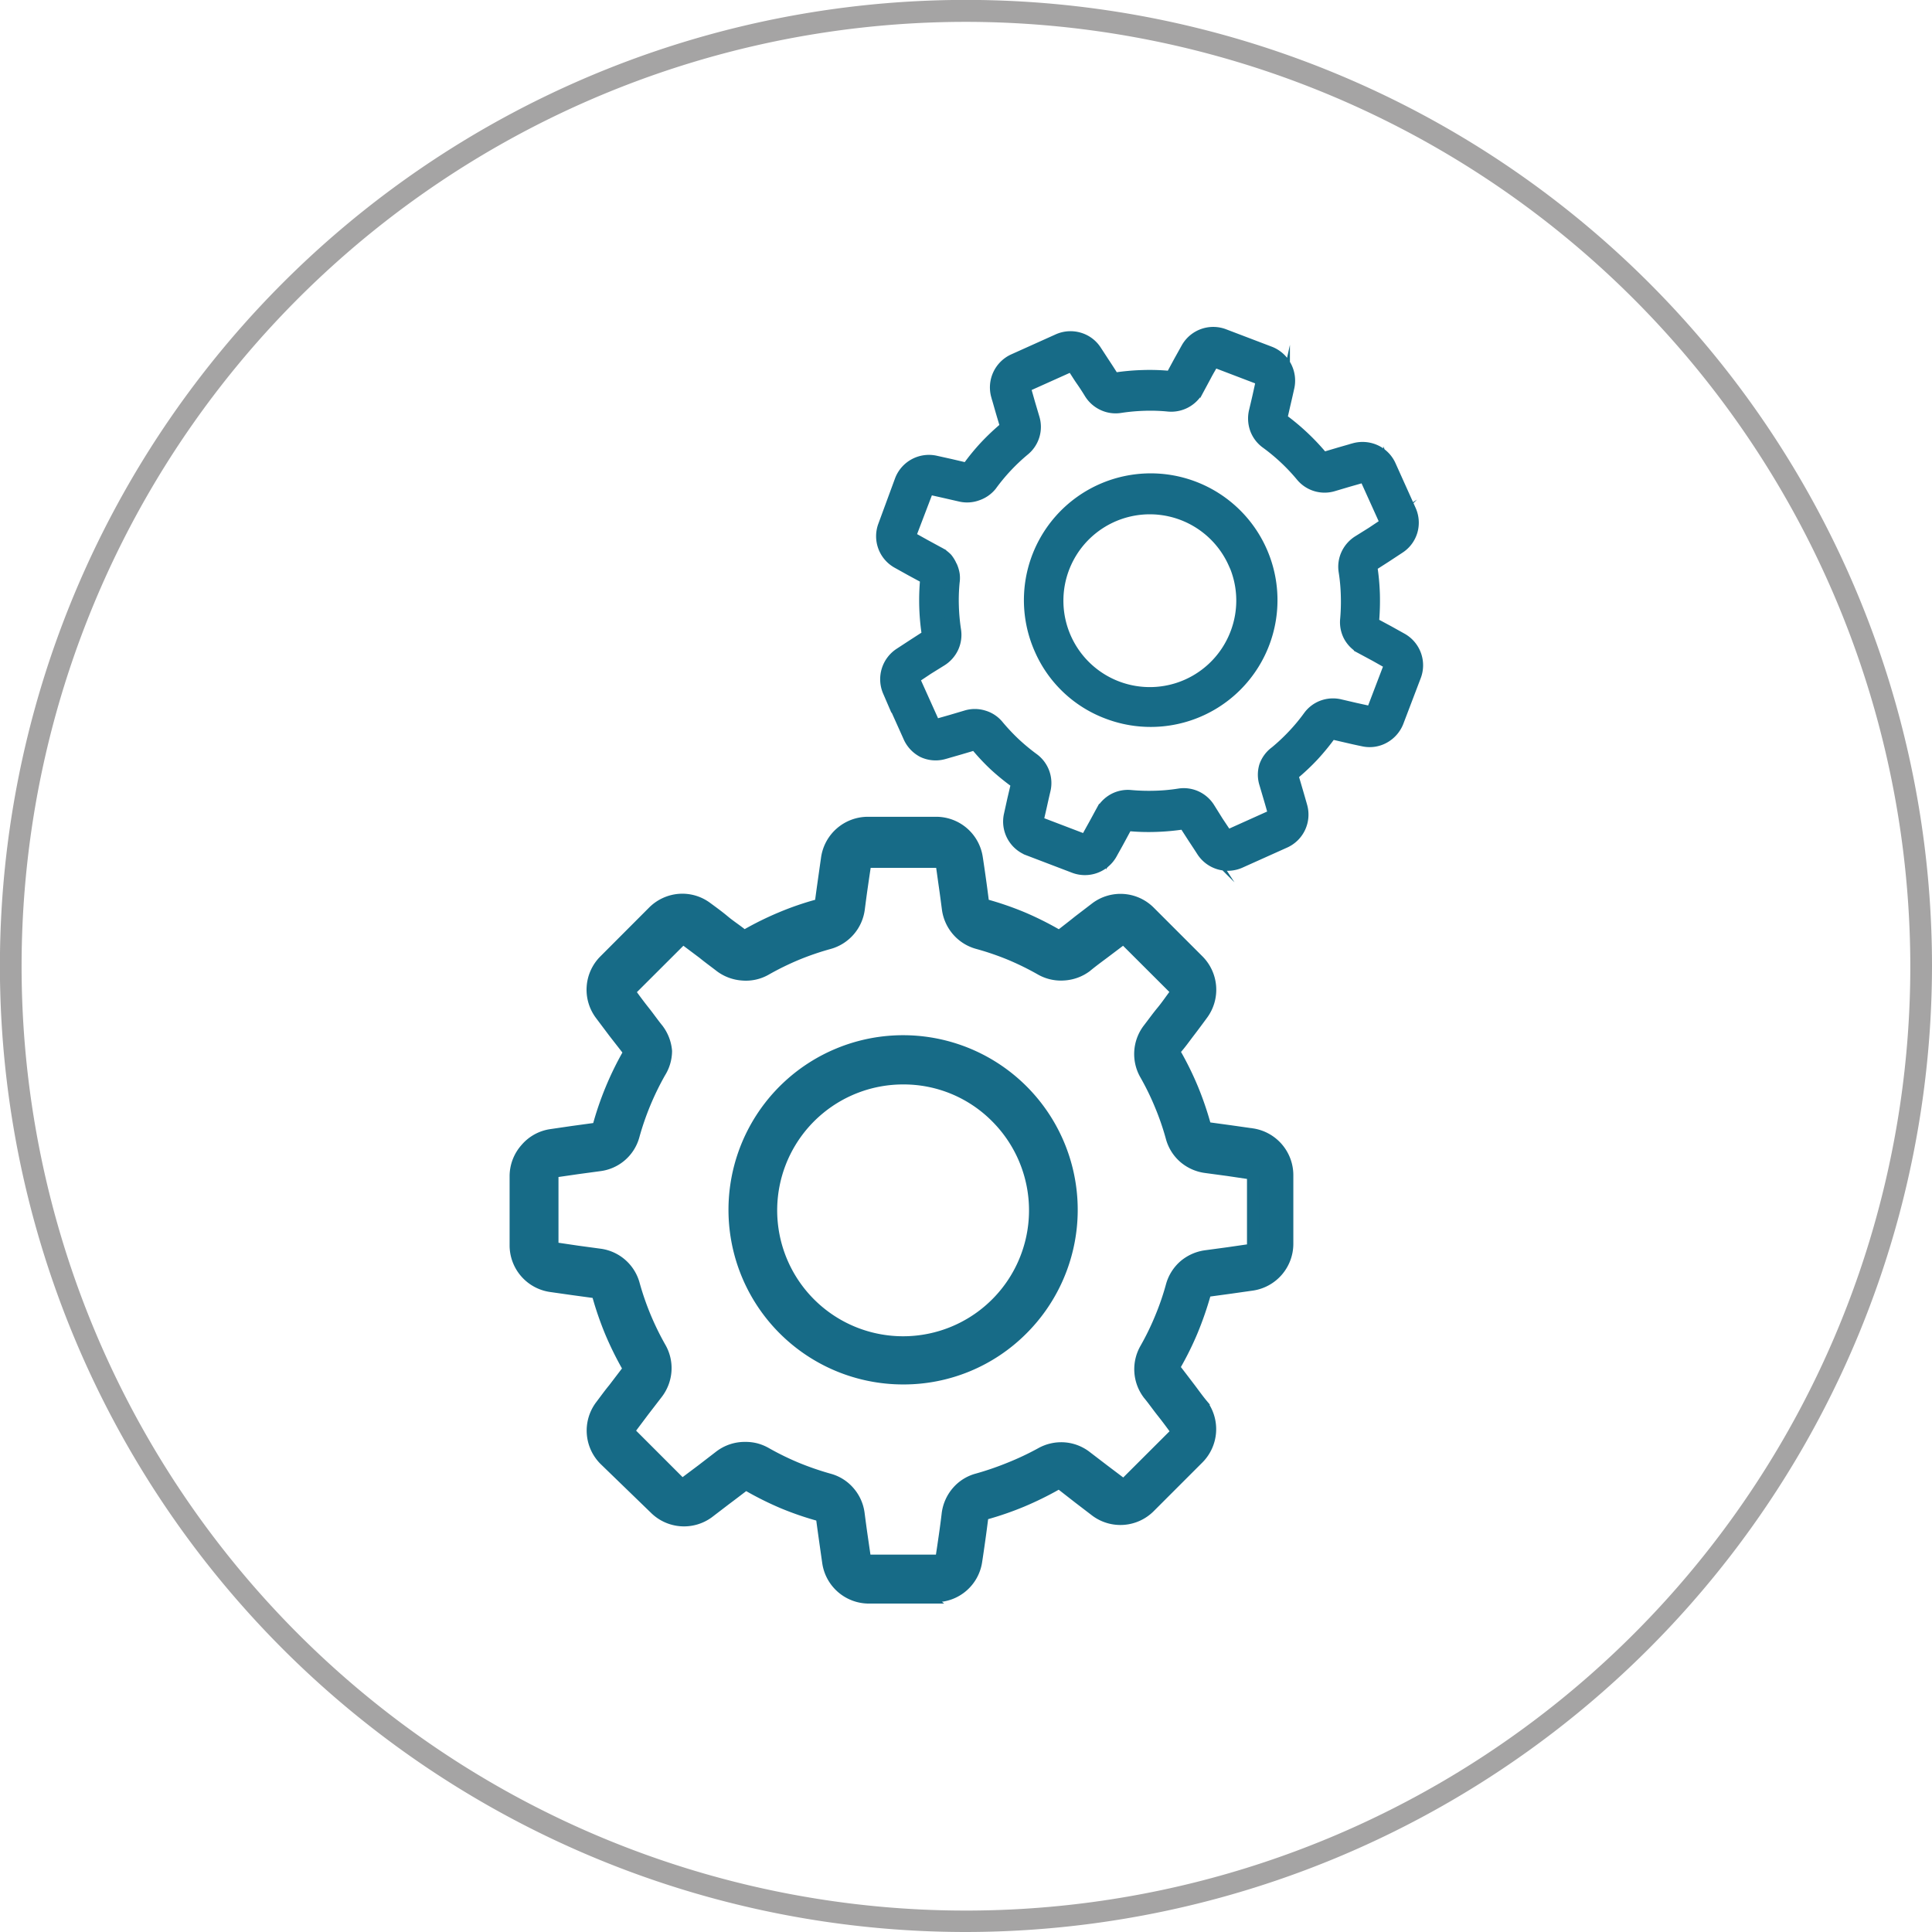 <?xml version="1.0" encoding="UTF-8"?>
<svg xmlns="http://www.w3.org/2000/svg" id="Layer_1" data-name="Layer 1" viewBox="0 0 220.95 220.95">
  <defs>
    <style>.cls-1{fill:#a5a4a4;}.cls-2,.cls-3{fill:#176b87;stroke:#176b87;stroke-miterlimit:10;}.cls-2{stroke-width:0.5px;}</style>
  </defs>
  <title>ao-about-04-superior-service-icon-223x223</title>
  <path class="cls-1" d="M111.63,222.1A110.48,110.48,0,1,1,222.11,111.63,110.6,110.6,0,0,1,111.63,222.1Zm0-218.45a108,108,0,1,0,108,108A108.1,108.1,0,0,0,111.63,3.65Z" transform="translate(-1.16 -1.15)"></path>
  <path class="cls-2" d="M86.41,166.77a4.69,4.69,0,0,1,1.17.15,4.62,4.62,0,0,1,1.11.45,31.3,31.3,0,0,0,3.54,1.73A32,32,0,0,0,96,170.38a4.71,4.71,0,0,1,2.26,1.42,4.82,4.82,0,0,1,1.1,2.46c.1.84.22,1.68.34,2.52s.23,1.66.36,2.48a.44.44,0,0,0,.17.3.49.49,0,0,0,.33.13h7.92a.51.51,0,0,0,.33-.13.48.48,0,0,0,.17-.3l.36-2.49c.12-.83.23-1.67.34-2.51a4.62,4.62,0,0,1,3.36-3.88,32.66,32.66,0,0,0,3.72-1.28,31.16,31.16,0,0,0,3.53-1.73,4.63,4.63,0,0,1,5.12.37l2,1.54,2,1.5a.46.46,0,0,0,.33.1.48.48,0,0,0,.32-.15l2.8-2.8,2.8-2.8a.53.53,0,0,0,.15-.32.52.52,0,0,0-.09-.34c-.49-.67-1-1.34-1.51-2s-1-1.35-1.54-2a4.67,4.67,0,0,1-.36-5.13,32.94,32.94,0,0,0,1.73-3.53,30.19,30.19,0,0,0,1.27-3.72,4.65,4.65,0,0,1,3.88-3.36l2.52-.34q1.26-.17,2.49-.36a.51.51,0,0,0,.3-.17.5.5,0,0,0,.12-.33v-7.92a.5.5,0,0,0-.12-.33.51.51,0,0,0-.3-.17l-2.49-.36-2.52-.34A4.65,4.65,0,0,1,135.3,131,30.77,30.77,0,0,0,134,127.3a32.94,32.94,0,0,0-1.73-3.53,4.6,4.6,0,0,1-.59-2.62,4.66,4.66,0,0,1,.95-2.51c.52-.67,1-1.34,1.54-2s1-1.34,1.51-2a.52.52,0,0,0,.09-.34.53.53,0,0,0-.15-.32l-2.8-2.8-2.8-2.8a.52.52,0,0,0-.32-.14.5.5,0,0,0-.33.09q-1,.74-2,1.5l-2,1.54a4.63,4.63,0,0,1-5.12.37,31.16,31.16,0,0,0-3.53-1.73A32.66,32.66,0,0,0,113,108.7a4.54,4.54,0,0,1-2.26-1.42,4.62,4.62,0,0,1-1.1-2.46c-.11-.84-.22-1.68-.34-2.51l-.36-2.49a.48.48,0,0,0-.17-.3.5.5,0,0,0-.33-.12h-7.92a.48.48,0,0,0-.33.12.49.49,0,0,0-.18.3c-.12.82-.24,1.65-.35,2.49s-.24,1.67-.35,2.51a4.69,4.69,0,0,1-1.09,2.46A4.63,4.63,0,0,1,96,108.7,32,32,0,0,0,92.23,110a31.3,31.3,0,0,0-3.54,1.73,4.63,4.63,0,0,1-5.12-.37l-2-1.54-2-1.5a.52.52,0,0,0-.34-.09.55.55,0,0,0-.32.14l-2.8,2.8-2.8,2.8a.53.53,0,0,0-.15.32.47.47,0,0,0,.1.34c.49.67,1,1.34,1.5,2l1.54,2a4.75,4.75,0,0,1,1,2.51,4.68,4.68,0,0,1-.59,2.62,31.16,31.16,0,0,0-1.73,3.53A32.66,32.66,0,0,0,73.63,131a4.65,4.65,0,0,1-3.88,3.36l-2.52.34-2.48.36a.53.53,0,0,0-.31.17.55.55,0,0,0-.12.33v7.92a.5.5,0,0,0,.43.5c.82.13,1.65.25,2.48.36l2.52.34a4.65,4.65,0,0,1,3.88,3.36,32,32,0,0,0,3,7.26,4.65,4.65,0,0,1,.59,2.61,4.75,4.75,0,0,1-1,2.51c-.52.67-1,1.34-1.54,2s-1,1.35-1.5,2a.47.47,0,0,0-.1.34.53.53,0,0,0,.15.32l2.8,2.8,2.8,2.8a.5.5,0,0,0,.32.15.47.47,0,0,0,.34-.1l2-1.5,2-1.54a4.61,4.61,0,0,1,2.84-1Zm22,17h-7.92a4.63,4.63,0,0,1-3-1.13,4.58,4.58,0,0,1-1.56-2.82c-.13-.83-.25-1.67-.37-2.52s-.23-1.7-.35-2.56a.5.5,0,0,0-.11-.27.63.63,0,0,0-.24-.16,34.82,34.82,0,0,1-4.21-1.44,37.71,37.71,0,0,1-4-1.95.46.46,0,0,0-.28-.06.5.5,0,0,0-.28.1l-2,1.57-2,1.53a4.69,4.69,0,0,1-3.11.88A4.6,4.6,0,0,1,76,173.65l-2.8-2.8-2.8-2.8a4.68,4.68,0,0,1-.46-6c.5-.67,1-1.36,1.53-2L73,157.91a.46.46,0,0,0,.11-.27.45.45,0,0,0-.06-.28,35.17,35.17,0,0,1-2-4,36.54,36.54,0,0,1-1.45-4.2.47.47,0,0,0-.15-.24.66.66,0,0,0-.27-.12l-2.56-.34-2.52-.37a4.6,4.6,0,0,1-2.82-1.56,4.65,4.65,0,0,1-1.13-3v-7.92a4.67,4.67,0,0,1,4-4.59l2.52-.37,2.56-.34a.66.66,0,0,0,.27-.12.43.43,0,0,0,.15-.24,36.54,36.54,0,0,1,1.45-4.2,35.17,35.17,0,0,1,2-4,.45.45,0,0,0,.06-.28.46.46,0,0,0-.11-.27l-1.56-2c-.52-.69-1-1.37-1.53-2.05A4.56,4.56,0,0,1,69,114,4.63,4.63,0,0,1,70.36,111l2.8-2.8,2.8-2.8a4.58,4.58,0,0,1,2.93-1.34A4.69,4.69,0,0,1,82,105l2,1.53,2,1.57a.5.5,0,0,0,.28.1.46.46,0,0,0,.28-.06,37.71,37.71,0,0,1,4-2,34.82,34.82,0,0,1,4.21-1.44.54.54,0,0,0,.24-.16.5.5,0,0,0,.11-.27c.12-.85.23-1.71.35-2.56s.24-1.69.37-2.52a4.58,4.58,0,0,1,1.56-2.82,4.68,4.68,0,0,1,3-1.13h7.92A4.67,4.67,0,0,1,113,99.21c.12.83.25,1.67.36,2.52s.24,1.71.35,2.56a.51.51,0,0,0,.12.27.45.45,0,0,0,.24.16,34.67,34.67,0,0,1,4.2,1.44,36.79,36.79,0,0,1,4,2,.49.49,0,0,0,.29.06.47.47,0,0,0,.27-.1c.68-.53,1.37-1,2.06-1.57s1.36-1,2-1.53a4.68,4.68,0,0,1,6,.46l2.8,2.8,2.8,2.8a4.68,4.68,0,0,1,1.34,2.94,4.62,4.62,0,0,1-.89,3.1q-.75,1-1.53,2c-.51.69-1,1.37-1.56,2.06a.54.54,0,0,0-.11.27.45.45,0,0,0,.06.28,35.24,35.24,0,0,1,2,4,36.49,36.49,0,0,1,1.44,4.2.45.45,0,0,0,.16.24.56.56,0,0,0,.27.12l2.55.34,2.53.37a4.67,4.67,0,0,1,3.95,4.59v7.92a4.7,4.7,0,0,1-1.13,3,4.66,4.66,0,0,1-2.82,1.56l-2.53.37-2.55.34a.56.56,0,0,0-.27.12.49.49,0,0,0-.16.24,36.49,36.49,0,0,1-1.44,4.2,35.24,35.24,0,0,1-2,4,.45.45,0,0,0-.06.28.54.54,0,0,0,.11.27c.53.69,1.05,1.37,1.56,2.06s1,1.36,1.53,2a4.62,4.62,0,0,1,.89,3.1,4.68,4.68,0,0,1-1.34,2.94l-2.8,2.8-2.8,2.8a4.68,4.68,0,0,1-6,.46l-2-1.53c-.69-.52-1.38-1-2.06-1.57a.47.47,0,0,0-.27-.1.49.49,0,0,0-.29.06,36.79,36.79,0,0,1-4,1.95,34.67,34.67,0,0,1-4.2,1.44.52.52,0,0,0-.36.43c-.11.85-.23,1.71-.35,2.56s-.24,1.69-.36,2.52a4.67,4.67,0,0,1-4.59,3.95Z" transform="translate(-1.16 -1.15)"></path>
  <path class="cls-2" d="M108.43,184.29h-7.92a5.14,5.14,0,0,1-5.06-4.35c-.12-.83-.24-1.68-.36-2.53s-.24-1.7-.35-2.56a0,0,0,0,0,0,0,35.11,35.11,0,0,1-4.26-1.47,36.93,36.93,0,0,1-4-2s0,0,0,0c-.69.52-1.37,1.05-2.06,1.56l-2,1.53a5.13,5.13,0,0,1-6.65-.5L70,168.38a5.14,5.14,0,0,1-.51-6.65c.51-.67,1-1.36,1.53-2l1.57-2.06a0,0,0,0,0,0,0,38.06,38.06,0,0,1-2-4.06,37.37,37.37,0,0,1-1.46-4.25l0,0-2.56-.35-2.53-.36a5.14,5.14,0,0,1-4.35-5.06v-7.92A5.13,5.13,0,0,1,61,132.25a5.06,5.06,0,0,1,3.11-1.72l2.53-.37,2.56-.35h0a36.2,36.2,0,0,1,3.44-8.31.06.06,0,0,0,0,0l-1.56-2-1.54-2.05A5.14,5.14,0,0,1,70,110.7l5.59-5.6a5.16,5.16,0,0,1,3.24-1.48,5.09,5.09,0,0,1,3.41,1c.68.5,1.37,1,2,1.53s1.37,1,2.06,1.56l0,0a36.24,36.24,0,0,1,4.06-2,33.83,33.83,0,0,1,4.25-1.46.05.05,0,0,0,0,0c.11-.86.23-1.71.35-2.56s.24-1.7.36-2.53a5.16,5.16,0,0,1,5.06-4.35h7.92a5.14,5.14,0,0,1,5,4.35c.13.83.25,1.68.37,2.53s.23,1.7.34,2.56c0,0,0,0,0,0a35.72,35.72,0,0,1,4.26,1.47,37,37,0,0,1,4,2h0c.68-.53,1.37-1.06,2-1.57l2-1.53a5.12,5.12,0,0,1,6.65.5l5.6,5.6a5.15,5.15,0,0,1,.5,6.65c-.5.68-1,1.36-1.53,2.05s-1,1.37-1.57,2a.08.08,0,0,0,0,0,36.24,36.24,0,0,1,2,4.06,36.87,36.87,0,0,1,1.46,4.26h0l2.56.35,2.53.36a5.16,5.16,0,0,1,4.35,5.06v7.92a5.16,5.16,0,0,1-4.35,5.06l-2.53.36-2.56.35h0a38.92,38.92,0,0,1-1.47,4.26,35.27,35.27,0,0,1-2,4.05.06.06,0,0,0,0,0c.53.68,1.05,1.37,1.57,2.05s1,1.37,1.53,2a5.15,5.15,0,0,1-.5,6.65l-5.6,5.6a5.13,5.13,0,0,1-6.65.5l-2-1.53-2-1.56,0,0a38,38,0,0,1-4.06,2,36.34,36.34,0,0,1-4.26,1.47s0,0,0,0c-.11.86-.22,1.71-.34,2.56s-.24,1.7-.37,2.53a5.12,5.12,0,0,1-5,4.35Zm-22-13.85a.94.94,0,0,1,.47.12,36.81,36.81,0,0,0,3.94,1.93A34.42,34.42,0,0,0,95,173.91a1,1,0,0,1,.48.31,1,1,0,0,1,.22.51c.11.85.23,1.71.34,2.55s.24,1.69.37,2.52a4.11,4.11,0,0,0,1.41,2.53,4.16,4.16,0,0,0,2.72,1h7.92a4.21,4.21,0,0,0,4.13-3.55q.18-1.25.36-2.52c.12-.85.23-1.7.35-2.55a.94.94,0,0,1,.22-.51.93.93,0,0,1,.47-.31,33.84,33.84,0,0,0,4.15-1.42,35,35,0,0,0,3.94-1.93.91.91,0,0,1,.56-.12,1.15,1.15,0,0,1,.52.2l2.05,1.57,2,1.52a4.1,4.1,0,0,0,2.78.79,4.15,4.15,0,0,0,2.65-1.2l5.6-5.6a4.21,4.21,0,0,0,.41-5.43q-.75-1-1.53-2l-1.56-2.05a.91.91,0,0,1-.2-.52.86.86,0,0,1,.12-.55,36.61,36.61,0,0,0,3.35-8.09.94.94,0,0,1,.82-.7l2.55-.35c.85-.11,1.69-.24,2.52-.36a4.21,4.21,0,0,0,3.55-4.13v-7.92a4.21,4.21,0,0,0-3.55-4.13l-2.52-.36-2.55-.35a.94.94,0,0,1-.51-.22,1,1,0,0,1-.31-.48,35.51,35.51,0,0,0-1.43-4.14,36,36,0,0,0-1.92-4,.86.86,0,0,1-.12-.55.91.91,0,0,1,.2-.52c.52-.68,1.05-1.36,1.56-2s1-1.36,1.53-2a4.21,4.21,0,0,0-.41-5.43l-5.6-5.6a4.15,4.15,0,0,0-2.65-1.2,4.1,4.1,0,0,0-2.78.79l-2,1.52-2.05,1.57a1,1,0,0,1-.52.2.91.91,0,0,1-.56-.12,35.9,35.9,0,0,0-3.94-1.93,37.58,37.58,0,0,0-4.15-1.42.93.93,0,0,1-.47-.31.94.94,0,0,1-.22-.51c-.12-.85-.23-1.71-.35-2.55s-.24-1.69-.36-2.52a4.21,4.21,0,0,0-4.13-3.55h-7.92a4.21,4.21,0,0,0-4.13,3.55c-.13.83-.25,1.67-.37,2.52s-.23,1.7-.34,2.55a1,1,0,0,1-.22.51,1,1,0,0,1-.48.31,38.3,38.3,0,0,0-4.15,1.42,36.81,36.81,0,0,0-3.94,1.93.89.89,0,0,1-.55.12.91.91,0,0,1-.52-.2c-.68-.53-1.37-1-2-1.56l-2-1.53a4.21,4.21,0,0,0-5.43.41l-5.6,5.6a4.18,4.18,0,0,0-.41,5.43l1.52,2,1.56,2a1,1,0,0,1,.21.52,1,1,0,0,1-.12.55,36,36,0,0,0-1.93,4A34.28,34.28,0,0,0,70.1,130a1,1,0,0,1-.31.48,1,1,0,0,1-.51.22l-2.55.35-2.53.36a4.19,4.19,0,0,0-3.54,4.13v7.92a4.19,4.19,0,0,0,3.54,4.13c.84.12,1.68.25,2.53.36l2.55.35a1,1,0,0,1,.51.22,1,1,0,0,1,.31.48,34.28,34.28,0,0,0,1.42,4.14,36,36,0,0,0,1.93,3.95,1,1,0,0,1,.12.55,1,1,0,0,1-.21.52l-1.56,2.05-1.52,2a4.18,4.18,0,0,0,.41,5.43l5.6,5.6a4.21,4.21,0,0,0,5.43.41l2-1.52,2-1.57a1.07,1.07,0,0,1,.52-.2Zm22,9.71h-7.92a1,1,0,0,1-.64-.23,1,1,0,0,1-.33-.59q-.18-1.23-.36-2.49c-.12-.84-.23-1.68-.34-2.52a4.21,4.21,0,0,0-1-2.21,4.11,4.11,0,0,0-2-1.28,31.06,31.06,0,0,1-3.77-1.3,33.07,33.07,0,0,1-3.59-1.75,4,4,0,0,0-1-.41,4.19,4.19,0,0,0-2.38.09,3.88,3.88,0,0,0-1.22.65l-2,1.54c-.67.51-1.35,1-2,1.51a.92.92,0,0,1-.65.18,1,1,0,0,1-.61-.28l-5.6-5.6a1,1,0,0,1-.28-.61,1,1,0,0,1,.18-.66l1.51-2c.51-.68,1-1.36,1.54-2a4.25,4.25,0,0,0,.86-2.26,4.07,4.07,0,0,0-.53-2.34A30.5,30.5,0,0,1,74.48,152a32.29,32.29,0,0,1-1.3-3.77,4.14,4.14,0,0,0-1.28-2,4.2,4.2,0,0,0-2.21-1l-2.52-.34-2.49-.36a1,1,0,0,1-.59-.34,1,1,0,0,1-.24-.63v-7.92a1,1,0,0,1,.24-.63.93.93,0,0,1,.59-.33l2.49-.37,2.52-.34a4.14,4.14,0,0,0,3.49-3,33.66,33.66,0,0,1,1.29-3.78,33.11,33.11,0,0,1,1.76-3.59,4.07,4.07,0,0,0,.53-2.34,4.25,4.25,0,0,0-.86-2.26c-.52-.67-1-1.35-1.54-2s-1-1.35-1.51-2a1,1,0,0,1-.18-.65,1,1,0,0,1,.28-.62l5.6-5.6a1,1,0,0,1,.61-.28.92.92,0,0,1,.65.18l2,1.51,2,1.54a4,4,0,0,0,2.25.86,4.1,4.1,0,0,0,2.35-.53,33.07,33.07,0,0,1,3.59-1.75,31.06,31.06,0,0,1,3.77-1.3,4.11,4.11,0,0,0,2-1.28,4.18,4.18,0,0,0,1-2.21c.11-.84.22-1.68.34-2.52s.24-1.67.36-2.49a1,1,0,0,1,.33-.59,1,1,0,0,1,.64-.23h7.92a1,1,0,0,1,.63.23.93.93,0,0,1,.33.59q.19,1.23.36,2.49c.12.84.23,1.68.34,2.52a4.17,4.17,0,0,0,3,3.49,31.82,31.82,0,0,1,3.78,1.3,33.85,33.85,0,0,1,3.58,1.75,4.18,4.18,0,0,0,4.61-.33l2-1.54,2-1.51a1,1,0,0,1,.65-.18,1,1,0,0,1,.62.28l5.59,5.6a1,1,0,0,1,.29.61,1,1,0,0,1-.18.66l-1.51,2-1.55,2a4.25,4.25,0,0,0-.86,2.26,4.12,4.12,0,0,0,.54,2.35,32.92,32.92,0,0,1,1.75,3.58,33.72,33.72,0,0,1,1.3,3.78,4.14,4.14,0,0,0,3.48,3l2.53.34,2.49.37a.93.93,0,0,1,.59.33,1,1,0,0,1,.23.63v7.92a1,1,0,0,1-.23.63,1,1,0,0,1-.59.34l-2.49.36-2.53.34a4.17,4.17,0,0,0-2.2,1,4.07,4.07,0,0,0-1.28,2,32.86,32.86,0,0,1-3,7.36,4.12,4.12,0,0,0,.33,4.6l1.54,2,1.51,2a1,1,0,0,1,.18.66,1,1,0,0,1-.29.61l-5.59,5.6a1,1,0,0,1-.62.28,1,1,0,0,1-.65-.18c-.67-.49-1.34-1-2-1.51l-2-1.54a4.17,4.17,0,0,0-2.26-.86,4.12,4.12,0,0,0-2.35.53,33.85,33.85,0,0,1-3.58,1.75,31.82,31.82,0,0,1-3.78,1.3,4.16,4.16,0,0,0-2,1.28,4.21,4.21,0,0,0-1,2.21c-.11.84-.22,1.68-.34,2.52s-.23,1.67-.36,2.49a.93.93,0,0,1-.33.59A1,1,0,0,1,108.43,180.15Zm-22-13.85a5.12,5.12,0,0,1,1.29.16,5.22,5.22,0,0,1,1.22.5,32.2,32.2,0,0,0,3.49,1.71,33.63,33.63,0,0,0,3.66,1.26,5,5,0,0,1,2.49,1.57,5.09,5.09,0,0,1,1.21,2.7c.11.84.22,1.68.34,2.51s.24,1.66.36,2.48c0,0,0,0,0,0h7.92l0,0c.13-.83.25-1.66.37-2.49s.23-1.67.33-2.51a5.17,5.17,0,0,1,1.21-2.7,5,5,0,0,1,2.49-1.57,33.79,33.79,0,0,0,3.67-1.26A32,32,0,0,0,120,167a5.16,5.16,0,0,1,2.88-.65,5.09,5.09,0,0,1,2.76,1.06l2,1.53,2,1.51s0,0,0,0l5.6-5.59s0,0,0,0c-.5-.69-1-1.36-1.51-2s-1-1.35-1.54-2a5.12,5.12,0,0,1-.4-5.64,30.24,30.24,0,0,0,1.7-3.48,29.84,29.84,0,0,0,1.26-3.66,5.12,5.12,0,0,1,1.57-2.5,5.22,5.22,0,0,1,2.7-1.2l2.52-.34,2.48-.36s0,0,0,0v-7.92a0,0,0,0,0,0,0l-2.49-.37-2.52-.34a5.19,5.19,0,0,1-2.7-1.2,5.07,5.07,0,0,1-1.57-2.5,29.84,29.84,0,0,0-1.26-3.66,30.24,30.24,0,0,0-1.7-3.48,5.12,5.12,0,0,1,.4-5.64c.52-.67,1-1.35,1.54-2s1-1.34,1.5-2a.09.09,0,0,0,0,0l-5.6-5.59,0,0-2,1.51c-.67.5-1.35,1-2,1.54a5.16,5.16,0,0,1-2.76,1,5.08,5.08,0,0,1-2.88-.65,32,32,0,0,0-3.48-1.71,31.72,31.72,0,0,0-3.67-1.25,5.11,5.11,0,0,1-2.49-1.58,5.17,5.17,0,0,1-1.21-2.69c-.11-.84-.22-1.69-.34-2.52s-.23-1.66-.35-2.48l0,0h-7.92s0,0,0,0c-.13.83-.25,1.66-.37,2.49s-.23,1.68-.34,2.52a5.13,5.13,0,0,1-3.7,4.27,31.56,31.56,0,0,0-3.66,1.25,32.2,32.2,0,0,0-3.49,1.71,5,5,0,0,1-2.87.65,5.19,5.19,0,0,1-2.77-1c-.67-.52-1.34-1-2-1.54l-2-1.5a0,0,0,0,0-.05,0l-5.6,5.59a.08.08,0,0,0,0,0c.5.69,1,1.36,1.51,2s1,1.35,1.53,2a5.17,5.17,0,0,1,1.06,2.76A5.09,5.09,0,0,1,77,124a32,32,0,0,0-1.7,3.48,31.62,31.62,0,0,0-1.26,3.66,5.06,5.06,0,0,1-4.27,3.7l-2.51.34-2.48.36s0,0,0,0v7.95l2.5.37,2.51.34a5.1,5.1,0,0,1,4.27,3.7,31.62,31.62,0,0,0,1.26,3.66,32,32,0,0,0,1.7,3.48A5.11,5.11,0,0,1,77.7,158a5.17,5.17,0,0,1-1.06,2.76l-1.54,2-1.5,2a.07.07,0,0,0,0,.05l5.6,5.6h0l2-1.5,2-1.54a5.11,5.11,0,0,1,3.12-1.07Z" transform="translate(-1.16 -1.15)"></path>
  <path class="cls-2" d="M104.47,124.45a15.11,15.11,0,1,0,10.66,4.43,15.08,15.08,0,0,0-10.66-4.43Zm0,34.31a19.24,19.24,0,1,1,13.58-5.63,19.17,19.17,0,0,1-13.58,5.63Z" transform="translate(-1.16 -1.15)"></path>
  <path class="cls-2" d="M104.47,159.23a19.72,19.72,0,1,1,13.91-5.77A19.57,19.57,0,0,1,104.47,159.23Zm0-38.44a18.78,18.78,0,1,0,13.25,5.5A18.63,18.63,0,0,0,104.47,120.79Zm0,34.31a15.57,15.57,0,1,1,11-4.56A15.46,15.46,0,0,1,104.47,155.1Zm0-30.18a14.65,14.65,0,1,0,10.33,4.29A14.48,14.48,0,0,0,104.47,124.92Z" transform="translate(-1.16 -1.15)"></path>
  <path class="cls-3" d="M109.84,66.08a3.1,3.1,0,0,1,.25.8,4,4,0,0,1,0,.85,21.68,21.68,0,0,0-.09,2.79,23.56,23.56,0,0,0,.25,2.77,3.26,3.26,0,0,1-.26,1.88,3.34,3.34,0,0,1-1.27,1.42l-1.52,1-1.51.95a.35.35,0,0,0-.14.2.36.36,0,0,0,0,.25l1.15,2.56,1.15,2.56a.37.37,0,0,0,.17.18.43.43,0,0,0,.25,0l1.71-.49,1.72-.51a3.36,3.36,0,0,1,1.91,0,3.27,3.27,0,0,1,1.58,1,22,22,0,0,0,4.05,3.81,3.29,3.29,0,0,1,1.25,3.42c-.14.58-.27,1.17-.41,1.75s-.26,1.17-.38,1.74a.33.33,0,0,0,0,.24.35.35,0,0,0,.19.17l2.62,1,2.63,1a.36.36,0,0,0,.25,0,.37.37,0,0,0,.19-.16l.86-1.56c.29-.52.58-1,.86-1.58a3.29,3.29,0,0,1,1.34-1.35,3.21,3.21,0,0,1,1.86-.37,26,26,0,0,0,2.79.09,23.38,23.38,0,0,0,2.77-.26,3.26,3.26,0,0,1,3.3,1.53c.31.51.63,1,.95,1.53l1,1.5a.3.3,0,0,0,.19.14.36.36,0,0,0,.25,0l2.56-1.15,2.56-1.15a.39.39,0,0,0,.18-.18.42.42,0,0,0,0-.25c-.16-.56-.32-1.13-.49-1.71l-.51-1.72a3.26,3.26,0,0,1,1-3.48,21.61,21.61,0,0,0,2-1.91A22.69,22.69,0,0,0,151,83.23a3.24,3.24,0,0,1,1.52-1.15,3.39,3.39,0,0,1,1.9-.11l1.75.41,1.74.39a.33.33,0,0,0,.24,0,.35.35,0,0,0,.17-.19l1-2.62,1-2.62a.36.36,0,0,0,0-.25.33.33,0,0,0-.16-.19L158.56,76,157,75.13a3.25,3.25,0,0,1-1.72-3.2,25.82,25.82,0,0,0,.09-2.78,23.55,23.55,0,0,0-.26-2.78,3.32,3.32,0,0,1,1.53-3.3l1.53-1,1.5-.95a.35.35,0,0,0,.13-.45l-1.15-2.56-1.15-2.56a.36.36,0,0,0-.42-.2l-1.71.49-1.73.51a3.26,3.26,0,0,1-3.48-1,24.4,24.4,0,0,0-1.91-2,22.69,22.69,0,0,0-2.14-1.78A3.16,3.16,0,0,1,144.94,50a3.31,3.31,0,0,1-.12-1.9c.14-.58.28-1.17.41-1.75l.39-1.74a.34.34,0,0,0,0-.24.45.45,0,0,0-.19-.17l-2.62-1-2.62-1a.36.36,0,0,0-.25,0,.33.33,0,0,0-.19.16q-.44.76-.87,1.56L138,45.54a3.31,3.31,0,0,1-1.35,1.35,3.28,3.28,0,0,1-1.86.38,22.84,22.84,0,0,0-5.56.16,3.3,3.3,0,0,1-1.87-.26,3.23,3.23,0,0,1-1.42-1.27l-1-1.52c-.31-.51-.63-1-1-1.51a.35.35,0,0,0-.2-.14.31.31,0,0,0-.25,0L121,43.9l-2.55,1.15a.3.3,0,0,0-.18.17.36.36,0,0,0,0,.25c.16.56.33,1.13.49,1.71s.34,1.15.52,1.72a3.36,3.36,0,0,1,0,1.91,3.32,3.32,0,0,1-1.05,1.58,22,22,0,0,0-3.81,4A3.27,3.27,0,0,1,111,57.69l-1.76-.41-1.74-.39a.4.4,0,0,0-.24,0,.38.38,0,0,0-.16.19l-1,2.62-1,2.63a.43.43,0,0,0,0,.25.42.42,0,0,0,.16.19l1.56.86,1.58.86a3.13,3.13,0,0,1,.86.66,3.21,3.21,0,0,1,.59.89Zm-4.61,19.18-1.15-2.56-1.15-2.55A3.31,3.31,0,0,1,104.14,76l1.52-1,1.56-1a.4.4,0,0,0,.14-.15.34.34,0,0,0,0-.2,25.41,25.41,0,0,1-.19-6.28.34.34,0,0,0,0-.2.43.43,0,0,0-.15-.15l-1.61-.87-1.58-.88a3.3,3.3,0,0,1-1.46-4l1-2.63,1-2.62a3.27,3.27,0,0,1,1.51-1.72,3.31,3.31,0,0,1,2.26-.33l1.76.39,1.78.42a.37.37,0,0,0,.21,0,.41.41,0,0,0,.17-.12,25.91,25.91,0,0,1,2-2.43,27.35,27.35,0,0,1,2.29-2.15.25.25,0,0,0,.11-.17.37.37,0,0,0,0-.21L115.93,48c-.17-.58-.34-1.16-.5-1.74a3.25,3.25,0,0,1,.2-2.28,3.34,3.34,0,0,1,1.62-1.61l2.56-1.15,2.56-1.15a3.33,3.33,0,0,1,2.28-.15,3.25,3.25,0,0,1,1.83,1.37c.33.5.65,1,1,1.52l1,1.55a.33.33,0,0,0,.35.18,25.47,25.47,0,0,1,6.29-.19.34.34,0,0,0,.2,0,.4.4,0,0,0,.14-.15l.87-1.61.88-1.58a3.33,3.33,0,0,1,1.75-1.48,3.28,3.28,0,0,1,2.29,0l2.62,1,2.62,1a3.26,3.26,0,0,1,1.72,1.5,3.29,3.29,0,0,1,.33,2.27L148.09,47c-.14.59-.27,1.19-.42,1.78a.37.37,0,0,0,0,.21.33.33,0,0,0,.12.17,25.41,25.41,0,0,1,4.57,4.3.36.36,0,0,0,.17.11.37.37,0,0,0,.21,0l1.76-.52,1.73-.5a3.33,3.33,0,0,1,3.89,1.82L161.29,57l1.15,2.56a3.3,3.3,0,0,1-1.22,4.11l-1.52,1-1.55,1a.4.4,0,0,0-.14.15.34.34,0,0,0,0,.2,27.55,27.55,0,0,1,.29,3.14,25.51,25.51,0,0,1-.11,3.15.35.35,0,0,0,.05.2.29.29,0,0,0,.15.14l1.61.87,1.58.88A3.27,3.27,0,0,1,163,76.05a3.34,3.34,0,0,1,0,2.29L162,81l-1,2.62a3.36,3.36,0,0,1-1.51,1.72,3.26,3.26,0,0,1-2.26.33l-1.77-.39-1.78-.42a.5.5,0,0,0-.21,0,.48.48,0,0,0-.16.12,27.57,27.57,0,0,1-2,2.43,26,26,0,0,1-2.3,2.15.45.45,0,0,0-.11.17.37.37,0,0,0,0,.21c.18.58.35,1.17.52,1.75s.34,1.17.5,1.74a3.3,3.3,0,0,1-.19,2.28,3.36,3.36,0,0,1-1.63,1.61l-2.56,1.15L143,99.59a3.36,3.36,0,0,1-2.29.15,3.31,3.31,0,0,1-1.83-1.37l-1-1.52c-.32-.52-.65-1-1-1.55a.36.36,0,0,0-.16-.14.34.34,0,0,0-.2,0,23.5,23.5,0,0,1-3.13.29,25.44,25.44,0,0,1-3.15-.1.35.35,0,0,0-.2,0,.36.36,0,0,0-.15.15l-.87,1.6-.88,1.58a3.23,3.23,0,0,1-1.74,1.48,3.28,3.28,0,0,1-2.29,0l-2.62-1-2.63-1a3.31,3.31,0,0,1-2.05-3.77c.13-.59.26-1.18.4-1.77s.27-1.19.41-1.78a.38.38,0,0,0,0-.21.31.31,0,0,0-.12-.16A26.48,26.48,0,0,1,113,86.17a.28.28,0,0,0-.17-.11.37.37,0,0,0-.21,0l-1.75.52-1.74.5a3.29,3.29,0,0,1-3.88-1.82Z" transform="translate(-1.16 -1.15)"></path>
  <path class="cls-3" d="M104.92,85.4l-2.3-5.12A3.66,3.66,0,0,1,104,75.75l1.53-1,1.55-1,0,0a26.12,26.12,0,0,1-.19-6.37l0,0-1.61-.87-1.58-.88a3.62,3.62,0,0,1-1.61-4.44L104,56a3.64,3.64,0,0,1,4.15-2.25l1.76.39,1.79.42s0,0,0,0a25.33,25.33,0,0,1,2-2.45,26.61,26.61,0,0,1,2.32-2.19s0,0,0,0c-.17-.59-.35-1.17-.52-1.76s-.33-1.16-.5-1.74a3.65,3.65,0,0,1,2-4.28l5.11-2.3a3.64,3.64,0,0,1,2.52-.16,3.57,3.57,0,0,1,2,1.5c.33.5.65,1,1,1.53s.65,1,1,1.55l0,0a26.09,26.09,0,0,1,3.18-.29,24.29,24.29,0,0,1,3.19.1l0,0,.87-1.61.88-1.58a3.63,3.63,0,0,1,4.44-1.61l5.25,2a3.66,3.66,0,0,1,2.26,4.15c-.13.58-.26,1.17-.4,1.76s-.27,1.19-.41,1.79v0a26.24,26.24,0,0,1,4.64,4.37h0l1.75-.52,1.74-.5a3.69,3.69,0,0,1,2.51.21,3.61,3.61,0,0,1,1.77,1.8l2.3,5.11a3.62,3.62,0,0,1,.17,2.51,3.58,3.58,0,0,1-1.51,2l-1.52,1-1.56,1s0,0,0,0a26.09,26.09,0,0,1,.29,3.18,28.33,28.33,0,0,1-.1,3.19s0,0,0,0l1.62.87,1.58.88a3.64,3.64,0,0,1,1.61,4.44l-2,5.25a3.69,3.69,0,0,1-1.66,1.89,3.55,3.55,0,0,1-2.49.36q-.88-.18-1.77-.39l-1.78-.41s0,0,0,0a26.75,26.75,0,0,1-2,2.45,25.37,25.37,0,0,1-2.33,2.19v0c.18.58.35,1.17.52,1.75s.34,1.17.5,1.74a3.63,3.63,0,0,1-2,4.28l-5.12,2.3a3.63,3.63,0,0,1-4.53-1.34c-.32-.5-.65-1-1-1.53l-1-1.55s0,0,0,0a26.28,26.28,0,0,1-3.18.29,24.18,24.18,0,0,1-3.19-.1l0,0-.87,1.61c-.29.54-.59,1.06-.88,1.59a3.64,3.64,0,0,1-4.44,1.61l-5.24-2a3.63,3.63,0,0,1-2.26-4.15l.39-1.77.42-1.79v0a26.89,26.89,0,0,1-2.46-2,25.26,25.26,0,0,1-2.18-2.33h0l-1.76.52-1.74.5a3.6,3.6,0,0,1-2.5-.21A3.69,3.69,0,0,1,104.92,85.4Zm2.55-18.25a.65.65,0,0,1,.06.34,24.77,24.77,0,0,0,.19,6.2.66.66,0,0,1-.06.39.77.77,0,0,1-.27.3l-1.55,1-1.52,1a3,3,0,0,0-1.09,3.7l2.3,5.11A3,3,0,0,0,107,86.59a2.94,2.94,0,0,0,2,.17l1.74-.5,1.75-.52a.65.65,0,0,1,.39,0,.69.69,0,0,1,.34.22,25.25,25.25,0,0,0,4.51,4.25.64.64,0,0,1,.24.32.68.68,0,0,1,0,.4c-.14.59-.28,1.18-.41,1.78s-.27,1.18-.39,1.76a2.89,2.89,0,0,0,.3,2,3,3,0,0,0,1.54,1.36l5.25,2a3,3,0,0,0,3.62-1.31L128.8,97l.87-1.6a.63.63,0,0,1,.28-.28.66.66,0,0,1,.39-.09,24.8,24.8,0,0,0,3.11.1,26.67,26.67,0,0,0,3.09-.28.66.66,0,0,1,.39.06.64.64,0,0,1,.3.26l1,1.55,1,1.52a2.93,2.93,0,0,0,1.65,1.23,3,3,0,0,0,2.05-.13L148,97a2.92,2.92,0,0,0,1.46-1.44,3,3,0,0,0,.17-2.05c-.16-.57-.33-1.15-.5-1.73s-.34-1.17-.51-1.75a.68.68,0,0,1,0-.4.63.63,0,0,1,.22-.33,25.77,25.77,0,0,0,4.25-4.52.7.7,0,0,1,.32-.24.78.78,0,0,1,.4,0l1.78.41,1.76.4a3,3,0,0,0,2-.3,3,3,0,0,0,1.36-1.55l2-5.24a3,3,0,0,0-1.32-3.63l-1.57-.87-1.61-.88a.66.66,0,0,1-.28-.27.7.7,0,0,1-.09-.4,25.42,25.42,0,0,0-.18-6.2.66.66,0,0,1,.06-.39.73.73,0,0,1,.26-.29l1.55-1,1.53-1a3,3,0,0,0,1.09-3.7l-2.3-5.11a3,3,0,0,0-1.45-1.46,2.91,2.91,0,0,0-2-.18l-1.73.5-1.75.52a.68.68,0,0,1-.4,0,.57.57,0,0,1-.33-.22A26.73,26.73,0,0,0,150,51.44a25.2,25.2,0,0,0-2.39-2,.7.7,0,0,1-.24-.32.74.74,0,0,1,0-.39l.42-1.78.39-1.77a3,3,0,0,0-1.85-3.38l-5.24-2a3,3,0,0,0-3.63,1.31l-.87,1.58c-.3.53-.59,1.07-.87,1.6a.78.78,0,0,1-.28.29.76.76,0,0,1-.39.08,24.86,24.86,0,0,0-3.11-.1,26.47,26.47,0,0,0-3.09.28.55.55,0,0,1-.4-.06.66.66,0,0,1-.29-.26c-.32-.52-.64-1-1-1.55s-.64-1-1-1.52a2.91,2.91,0,0,0-1.64-1.23,3,3,0,0,0-2.06.14l-5.11,2.3a3,3,0,0,0-1.64,3.49c.16.57.33,1.15.5,1.74s.34,1.16.52,1.74a.73.73,0,0,1-.21.74,23.93,23.93,0,0,0-2.27,2.12,25.2,25.2,0,0,0-2,2.39.64.64,0,0,1-.32.24.65.65,0,0,1-.39,0l-1.78-.41-1.76-.39a2.95,2.95,0,0,0-3.39,1.84l-2,5.24a3,3,0,0,0,0,2.06A2.92,2.92,0,0,0,104,65.07l1.58.88,1.6.87a.71.71,0,0,1,.29.28A.08.08,0,0,1,107.47,67.15Zm.13,17-2.31-5.11a.72.72,0,0,1,0-.48.67.67,0,0,1,.29-.39l1.5-.95,1.53-1A3,3,0,0,0,109.72,75a3.06,3.06,0,0,0,.24-1.69,20.39,20.39,0,0,1-.26-2.81,22.24,22.24,0,0,1,.09-2.83,3.31,3.31,0,0,0,0-.77,3,3,0,0,0-.75-1.51,2.9,2.9,0,0,0-.78-.6L106.65,64l-1.56-.86a.8.8,0,0,1-.31-.37.72.72,0,0,1,0-.48l2-5.25a.68.68,0,0,1,.31-.36.69.69,0,0,1,.47-.07l1.75.39,1.75.41a3,3,0,0,0,1.71-.1,2.9,2.9,0,0,0,1.36-1A22.63,22.63,0,0,1,118,52.13a2.85,2.85,0,0,0,.94-1.42,2.93,2.93,0,0,0,0-1.71c-.18-.58-.35-1.15-.51-1.73s-.34-1.15-.5-1.71a.67.67,0,0,1,0-.48.7.7,0,0,1,.34-.34l5.11-2.3a.72.72,0,0,1,.48,0,.65.65,0,0,1,.39.28l1,1.51c.31.51.63,1,.95,1.53a3,3,0,0,0,1.28,1.14,2.93,2.93,0,0,0,1.68.23,24.22,24.22,0,0,1,2.82-.26,26.48,26.48,0,0,1,2.82.09,3,3,0,0,0,1.68-.33,2.94,2.94,0,0,0,1.2-1.22l.86-1.58.87-1.56a.68.68,0,0,1,.85-.3l5.24,2a.7.7,0,0,1,.36.32.64.64,0,0,1,.07.47c-.12.58-.25,1.16-.38,1.74s-.27,1.17-.41,1.76a2.94,2.94,0,0,0,.1,1.71,2.88,2.88,0,0,0,1,1.36,22.63,22.63,0,0,1,4.11,3.87,3,3,0,0,0,1.42.94,2.93,2.93,0,0,0,1.71,0l1.73-.52,1.72-.49a.67.67,0,0,1,.48.05.73.73,0,0,1,.33.34l2.3,5.11a.72.72,0,0,1,0,.48.71.71,0,0,1-.29.39l-1.5.95-1.54,1a3,3,0,0,0-1.13,1.27,2.9,2.9,0,0,0-.24,1.69,24.22,24.22,0,0,1,.26,2.82,22.09,22.09,0,0,1-.09,2.82,3,3,0,0,0,1.55,2.88l1.59.86,1.56.87a.65.65,0,0,1,.3.37.64.64,0,0,1,0,.47l-2,5.25a.73.73,0,0,1-.31.36.68.68,0,0,1-.48.07q-.87-.18-1.74-.39l-1.76-.4a2.86,2.86,0,0,0-1.71.1,3,3,0,0,0-1.36,1,22.63,22.63,0,0,1-3.87,4.11,2.92,2.92,0,0,0-.94,1.42,3,3,0,0,0,0,1.71l.51,1.73c.17.58.33,1.15.49,1.71a.66.66,0,0,1,0,.48.7.7,0,0,1-.34.34l-5.12,2.3a.66.66,0,0,1-.48,0,.63.63,0,0,1-.38-.28l-1-1.51c-.32-.5-.64-1-1-1.53a3,3,0,0,0-3-1.37,24.05,24.05,0,0,1-2.81.26,22.3,22.3,0,0,1-2.83-.09,2.85,2.85,0,0,0-1.67.34,2.94,2.94,0,0,0-1.21,1.21c-.28.53-.57,1.06-.86,1.58L126,97.42a.63.63,0,0,1-.37.31.72.72,0,0,1-.48,0l-5.24-2a.69.69,0,0,1-.37-.32.69.69,0,0,1-.07-.47l.39-1.74c.13-.59.27-1.17.41-1.76a3,3,0,0,0-.1-1.71,3,3,0,0,0-1-1.36,20.81,20.81,0,0,1-2.17-1.81A22.2,22.2,0,0,1,115,84.51a2.93,2.93,0,0,0-3.13-.93l-1.73.51-1.71.49a.72.72,0,0,1-.48,0A.66.66,0,0,1,107.6,84.19Zm2.55-18.25a3.87,3.87,0,0,1,.26.88,3.3,3.3,0,0,1,0,.94,21,21,0,0,0-.09,2.75,22.7,22.7,0,0,0,.25,2.73,3.6,3.6,0,0,1-.29,2.07,3.67,3.67,0,0,1-1.39,1.56l-1.53.95-1.5,1v0l2.3,5.11a0,0,0,0,0,0,0l1.72-.49,1.72-.51a3.55,3.55,0,0,1,2.09,0,3.5,3.5,0,0,1,1.74,1.15,23.66,23.66,0,0,0,1.88,2,23.3,23.3,0,0,0,2.11,1.75,3.6,3.6,0,0,1,1.38,3.76c-.14.59-.27,1.17-.4,1.76s-.27,1.16-.39,1.73l0,0,5.24,2h0l.87-1.57c.29-.52.57-1.05.86-1.58a3.67,3.67,0,0,1,1.47-1.48,3.57,3.57,0,0,1,2.05-.41,23,23,0,0,0,2.75.08,20.83,20.83,0,0,0,2.73-.25,3.59,3.59,0,0,1,2.07.29,3.63,3.63,0,0,1,1.56,1.4l.95,1.52,1,1.5s0,0,0,0l5.11-2.3h0c-.16-.58-.32-1.15-.49-1.72l-.51-1.73a3.55,3.55,0,0,1,0-2.09A3.59,3.59,0,0,1,146.94,87a22.14,22.14,0,0,0,2-1.88A20.93,20.93,0,0,0,150.7,83a3.57,3.57,0,0,1,1.66-1.26,3.64,3.64,0,0,1,2.09-.12l1.76.41,1.73.38s0,0,0,0l2-5.24v0l-1.56-.88-1.58-.85A3.6,3.6,0,0,1,155.33,74a3.57,3.57,0,0,1-.41-2,22.8,22.8,0,0,0,.08-2.74,20.82,20.82,0,0,0-.25-2.74,3.56,3.56,0,0,1,.29-2.06,3.67,3.67,0,0,1,1.4-1.57l1.52-.95,1.5-1a.08.08,0,0,0,0,0l-2.31-5.11s0,0,0,0l-1.72.49-1.72.51a3.59,3.59,0,0,1-3.84-1.15,22.15,22.15,0,0,0-4-3.75,3.6,3.6,0,0,1-1.26-1.67,3.72,3.72,0,0,1-.12-2.09c.14-.59.28-1.17.41-1.75s.26-1.17.38-1.74a0,0,0,0,0,0,0l-5.24-2s0,0,0,0c-.3.52-.59,1-.88,1.56l-.85,1.58a3.64,3.64,0,0,1-3.53,1.9,20.91,20.91,0,0,0-2.74-.09,22.68,22.68,0,0,0-2.74.25,3.56,3.56,0,0,1-2.06-.29,3.64,3.64,0,0,1-1.57-1.39c-.31-.51-.63-1-1-1.53s-.63-1-1-1.5h0l-5.12,2.3s0,0,0,0c.15.57.32,1.14.48,1.72l.51,1.72a3.58,3.58,0,0,1-1.15,3.83,22.15,22.15,0,0,0-3.75,4A3.6,3.6,0,0,1,113,57.89a3.55,3.55,0,0,1-2.09.12l-1.75-.4-1.74-.39a0,0,0,0,0,0,0l-2,5.24s0,0,0,0l1.56.87,1.58.86a3.71,3.71,0,0,1,1,.73A3.75,3.75,0,0,1,110.15,65.94Z" transform="translate(-1.16 -1.15)"></path>
  <path class="cls-3" d="M142.43,65.45a10.71,10.71,0,1,0,.24,8.17,10.66,10.66,0,0,0-.24-8.17Zm-22.17,10a13.63,13.63,0,1,1,7.59,7.14,13.57,13.57,0,0,1-7.59-7.14Z" transform="translate(-1.16 -1.15)"></path>
  <path class="cls-3" d="M120,75.55a14,14,0,1,1,7.78,7.32A13.79,13.79,0,0,1,120,75.55ZM144.8,64.38a13.3,13.3,0,1,0,.3,10.16A13.27,13.27,0,0,0,144.8,64.38Zm-22.17,10a11,11,0,1,1,14.57,5.53,11,11,0,0,1-14.57-5.53Zm19.5-8.77a10.38,10.38,0,1,0,.23,7.92A10.34,10.34,0,0,0,142.13,65.58Z" transform="translate(-1.16 -1.15)"></path>
</svg>
